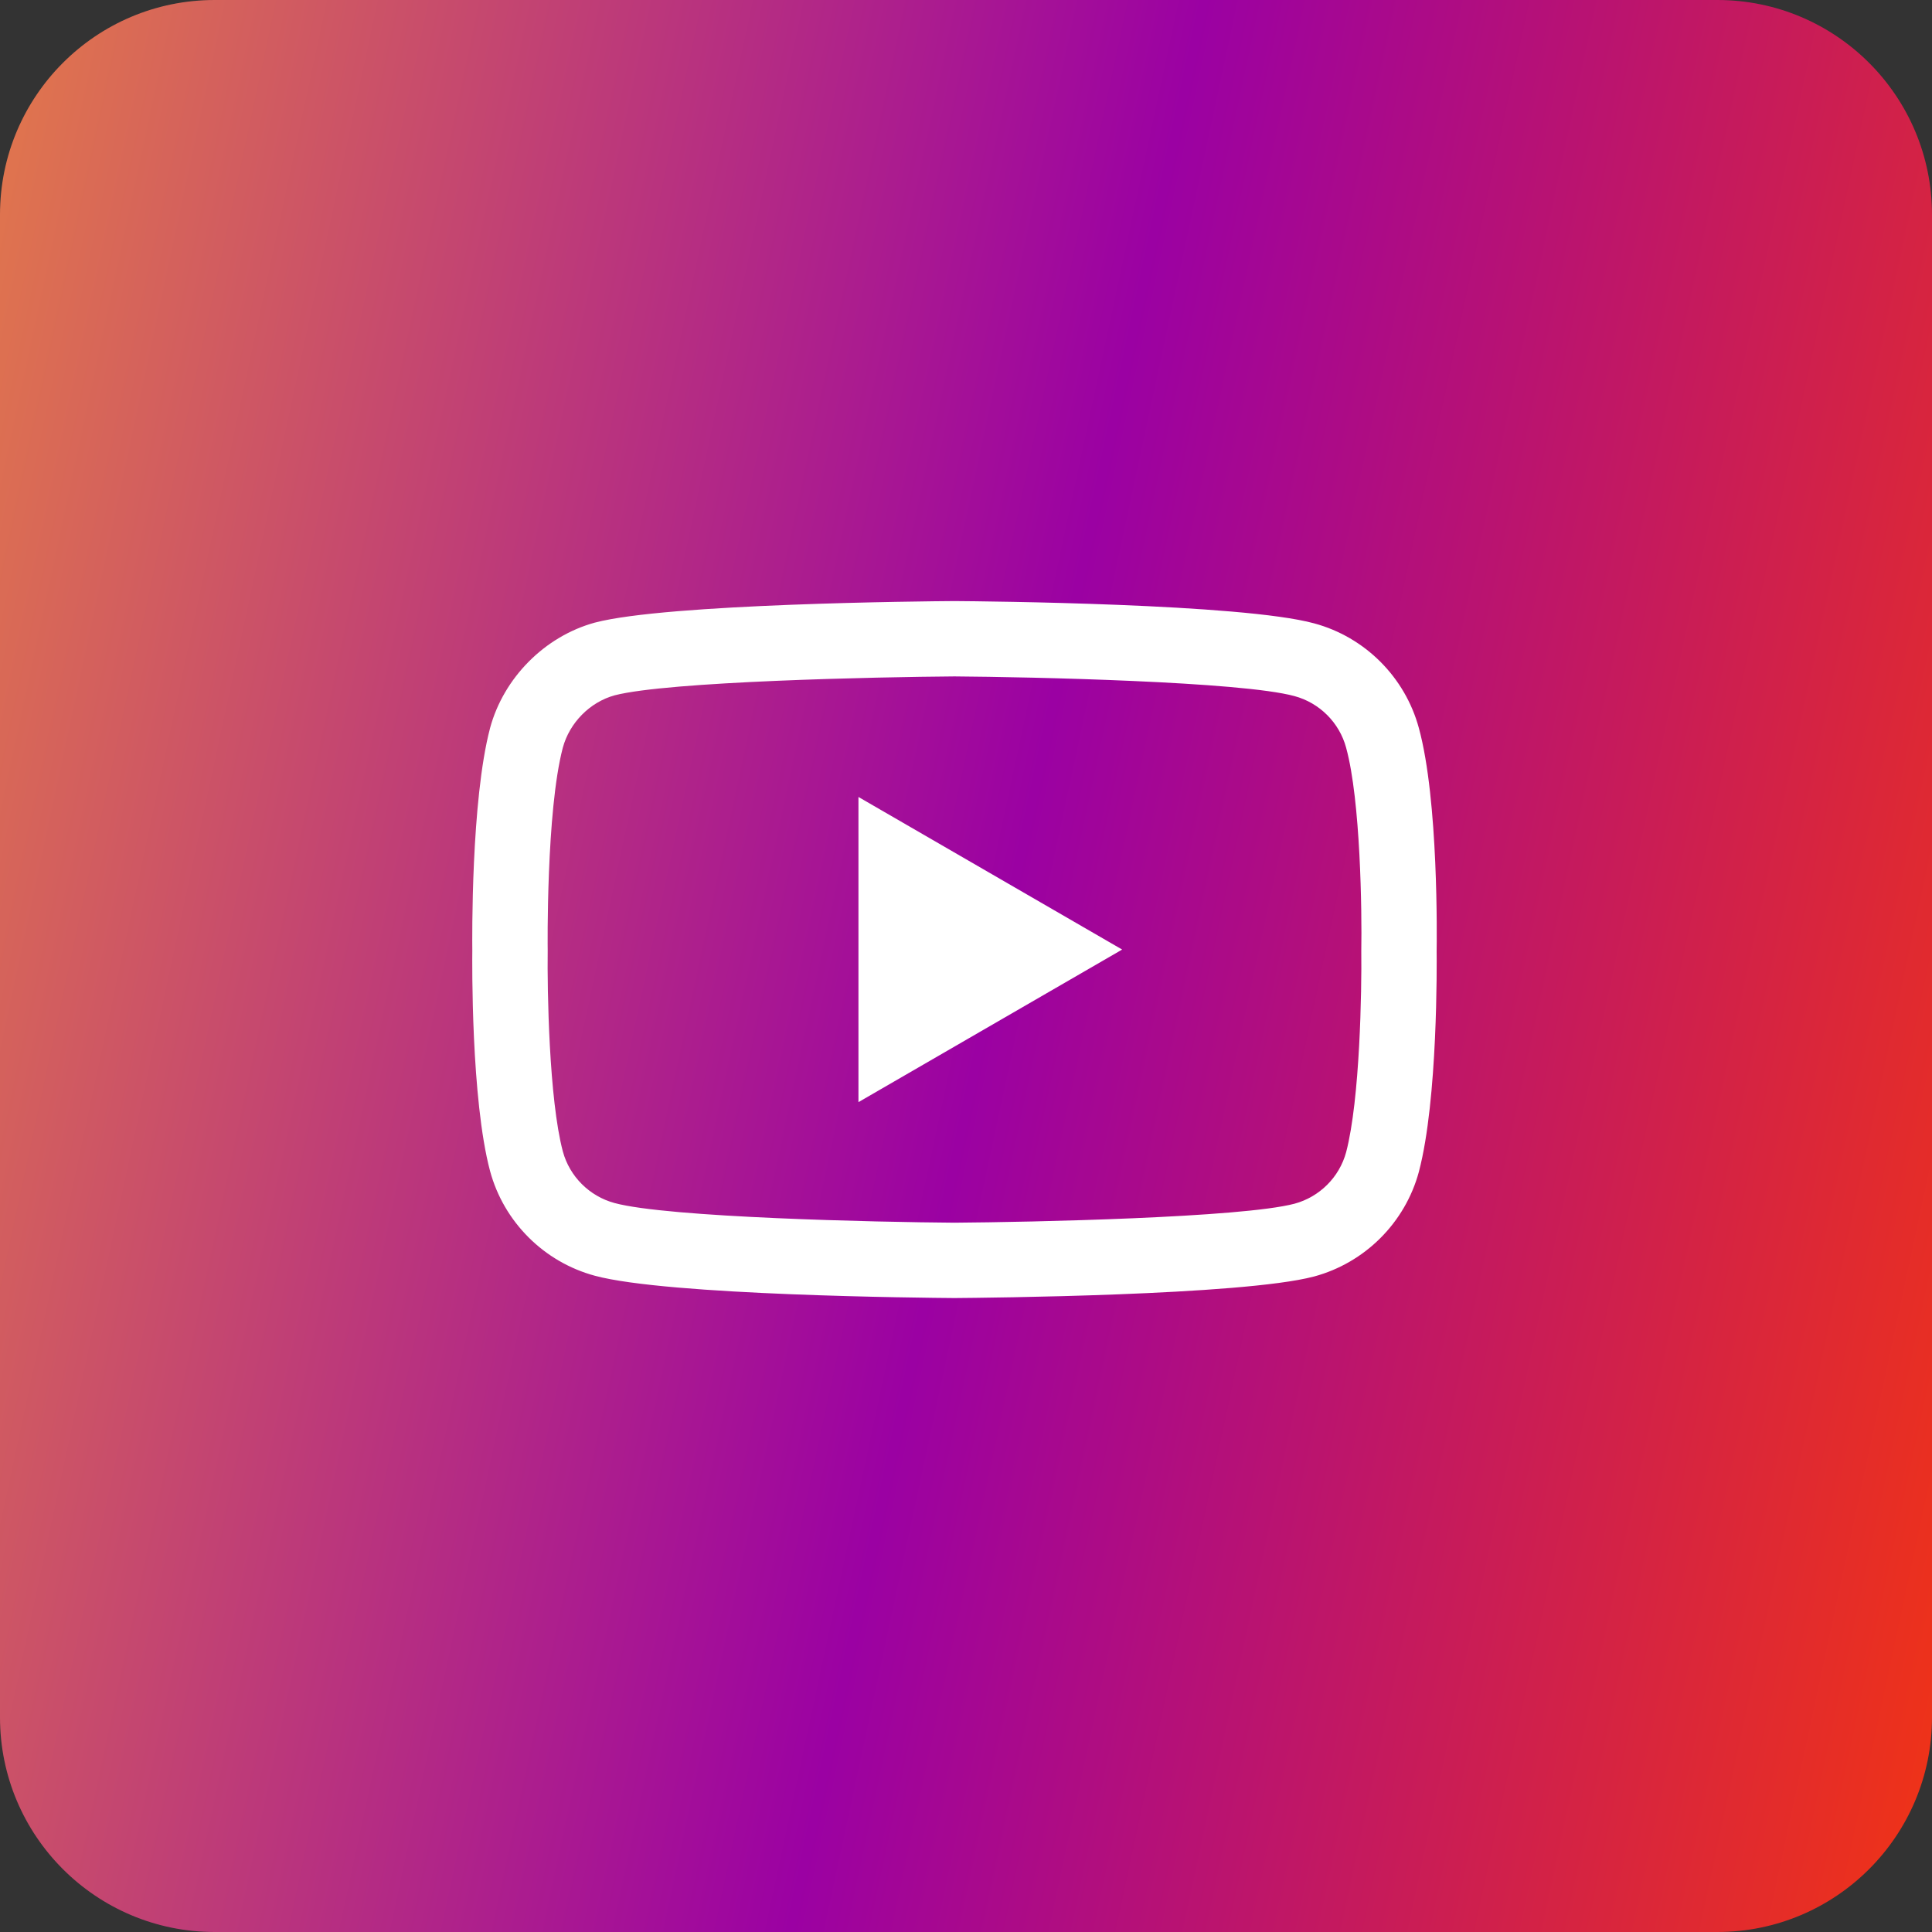 <svg width="45" height="45" viewBox="0 0 45 45" fill="none" xmlns="http://www.w3.org/2000/svg">
<rect x="0" y="0" width="45" height="45" fill="#333333" stroke="none"/>
<path d="M0 10.929V5C0 2.239 2.239 0 5 0H40C42.761 0 45 2.239 45 5V32.786V40C45 42.761 42.761 45 40 45H5C2.239 45 0 42.761 0 40V10.929Z" fill="url(#paint0_linear_468_877)"/>
<path d="M22.232 30.234H22.226C21.548 30.229 15.555 30.175 13.857 29.715C12.671 29.396 11.734 28.461 11.414 27.274C10.97 25.606 10.998 22.395 11.001 22.139C10.998 21.884 10.97 18.646 11.413 16.965C11.413 16.963 11.414 16.961 11.414 16.96C11.73 15.787 12.688 14.822 13.854 14.502C13.857 14.501 13.86 14.501 13.863 14.5C15.542 14.059 21.546 14.005 22.226 14H22.238C22.917 14.005 28.926 14.059 30.608 14.519C31.791 14.837 32.727 15.772 33.048 16.957C33.509 18.64 33.466 21.884 33.462 22.158C33.465 22.428 33.492 25.61 33.05 27.286C33.05 27.288 33.049 27.29 33.049 27.291C32.729 28.478 31.793 29.413 30.605 29.733C30.603 29.733 30.601 29.734 30.6 29.734C28.921 30.175 22.917 30.229 22.238 30.234H22.232H22.232ZM13.109 17.415C12.719 18.899 12.756 22.095 12.757 22.127V22.151C12.745 23.037 12.786 25.604 13.11 26.82C13.267 27.402 13.729 27.863 14.314 28.021C15.567 28.36 20.448 28.466 22.232 28.479C24.02 28.466 28.908 28.363 30.151 28.037C30.735 27.879 31.196 27.42 31.354 26.837C31.678 25.603 31.718 23.049 31.707 22.168C31.707 22.159 31.707 22.149 31.707 22.14C31.723 21.243 31.691 18.646 31.355 17.42C31.355 17.419 31.355 17.418 31.354 17.416C31.197 16.832 30.735 16.37 30.149 16.213C28.908 15.874 24.02 15.768 22.232 15.755C20.444 15.768 15.561 15.871 14.314 16.196C13.739 16.355 13.267 16.833 13.109 17.415ZM19.995 25.671V18.563L26.137 22.117L19.995 25.671Z" fill="white"/>
<defs>
<linearGradient id="paint0_linear_468_877" x1="-11" y1="-3" x2="55.93" y2="11.351" gradientUnits="userSpaceOnUse">
<stop stop-color="#FFA927"/>
<stop offset="0.567" stop-color="#9B01A3"/>
<stop offset="1" stop-color="#FD3B00"/>
</linearGradient>
</defs>
</svg>
